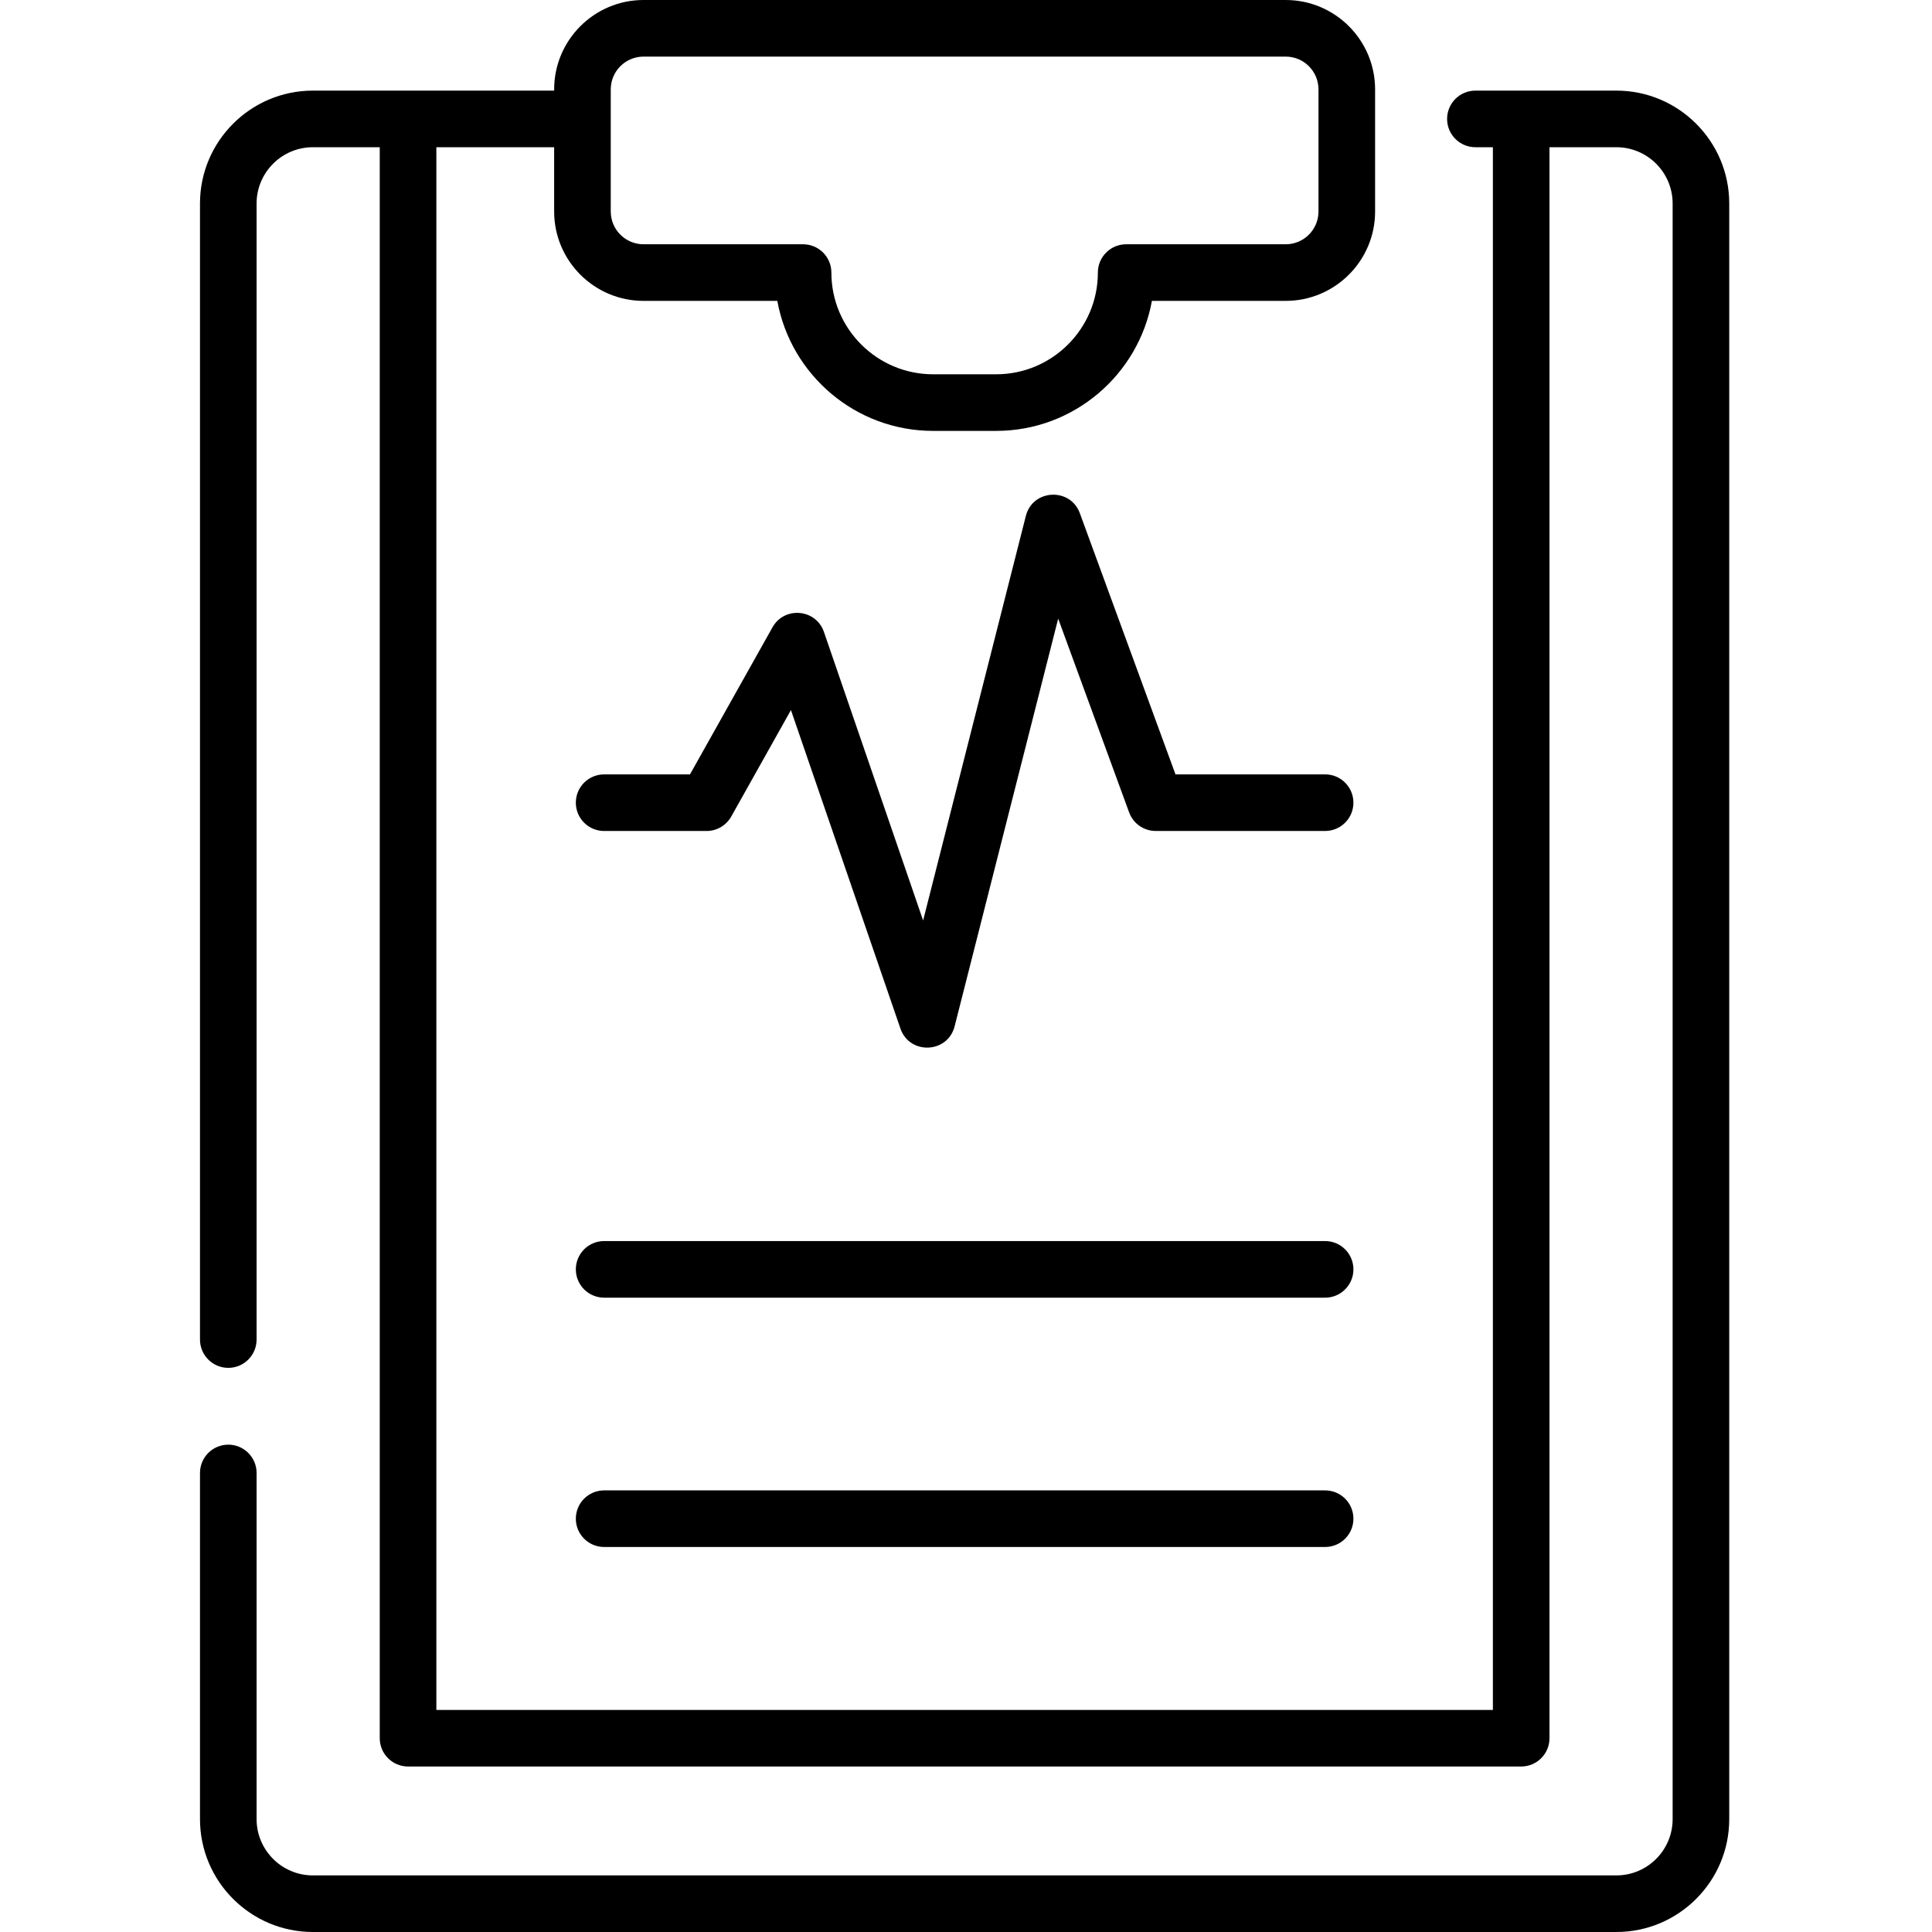 <svg width="512" height="512" viewBox="0 0 512 512" fill="none" xmlns="http://www.w3.org/2000/svg">
<path d="M428.357 24.015H390.995C386.854 24.015 383.495 27.375 383.495 31.515C383.495 35.658 386.854 39.015 390.995 39.015H395.63V453.148H115.642V39.015H146.856V56.051C146.856 69.112 157.479 79.734 170.539 79.734H205.996C209.542 99.305 226.709 114.19 247.279 114.19H263.989C284.557 114.19 301.724 99.305 305.269 79.734H340.726C353.789 79.734 364.415 69.11 364.415 56.051V23.685C364.415 10.625 353.789 0 340.728 0H170.539C157.479 0 146.856 10.625 146.856 23.685V24.015H82.911C66.417 24.015 53 37.436 53 53.924V354.997C53 359.142 56.357 362.497 60.5 362.497C64.638 362.497 67.999 359.142 67.999 354.997V53.924C67.999 45.705 74.694 39.015 82.911 39.015H100.638V460.642C100.638 464.786 103.999 468.142 108.138 468.142H403.13C407.274 468.142 410.629 464.786 410.629 460.642V39.015H428.357C436.58 39.015 443.266 45.705 443.266 53.924V482.085C443.266 490.31 436.58 497.001 428.357 497.001H82.911C74.694 497.001 67.999 490.31 67.999 482.085V390.348C67.999 386.21 64.638 382.849 60.5 382.849C56.357 382.849 53 386.21 53 390.348V482.085C53 498.581 66.417 512 82.911 512H428.357C444.851 512 458.266 498.581 458.266 482.085V53.924C458.266 37.436 444.851 24.015 428.357 24.015ZM161.856 23.685C161.856 18.895 165.75 15.001 170.539 15.001H340.728C345.518 15.001 349.412 18.895 349.412 23.685V56.051C349.412 60.841 345.518 64.735 340.728 64.735H298.447C294.302 64.735 290.947 68.094 290.947 72.235C290.947 87.1 278.852 99.191 263.989 99.191H247.279C232.416 99.191 220.323 87.1 220.323 72.235C220.323 68.094 216.966 64.735 212.823 64.735H170.539C165.75 64.735 161.856 60.841 161.856 56.051V23.685Z" fill="black"/>
<path d="M351.171 205.217H311.515L286.168 136.005C283.652 129.124 273.672 129.591 271.859 136.738L244.635 243.931L218.352 167.47C216.251 161.359 207.886 160.599 204.719 166.24L182.853 205.221H160.101C155.955 205.221 152.602 208.576 152.602 212.721C152.602 216.861 155.955 220.22 160.101 220.22H187.246C189.96 220.22 192.46 218.754 193.79 216.388L209.608 188.178L238.622 272.578C241.037 279.607 251.157 279.192 252.984 271.987L280.429 163.943L299.232 215.297C300.312 218.251 303.124 220.216 306.275 220.216H351.169C355.314 220.216 358.669 216.861 358.669 212.717C358.669 208.576 355.314 205.217 351.171 205.217Z" fill="black"/>
<path d="M351.171 328.895H160.101C155.959 328.895 152.602 332.25 152.602 336.394C152.602 340.537 155.959 343.894 160.101 343.894H351.171C355.314 343.894 358.671 340.537 358.671 336.394C358.671 332.25 355.314 328.895 351.171 328.895Z" fill="black"/>
<path d="M351.171 394.969H160.101C155.959 394.969 152.602 398.328 152.602 402.468C152.602 406.611 155.959 409.968 160.101 409.968H351.171C355.314 409.968 358.671 406.611 358.671 402.468C358.671 398.328 355.314 394.969 351.171 394.969Z" fill="black"/>
</svg>
